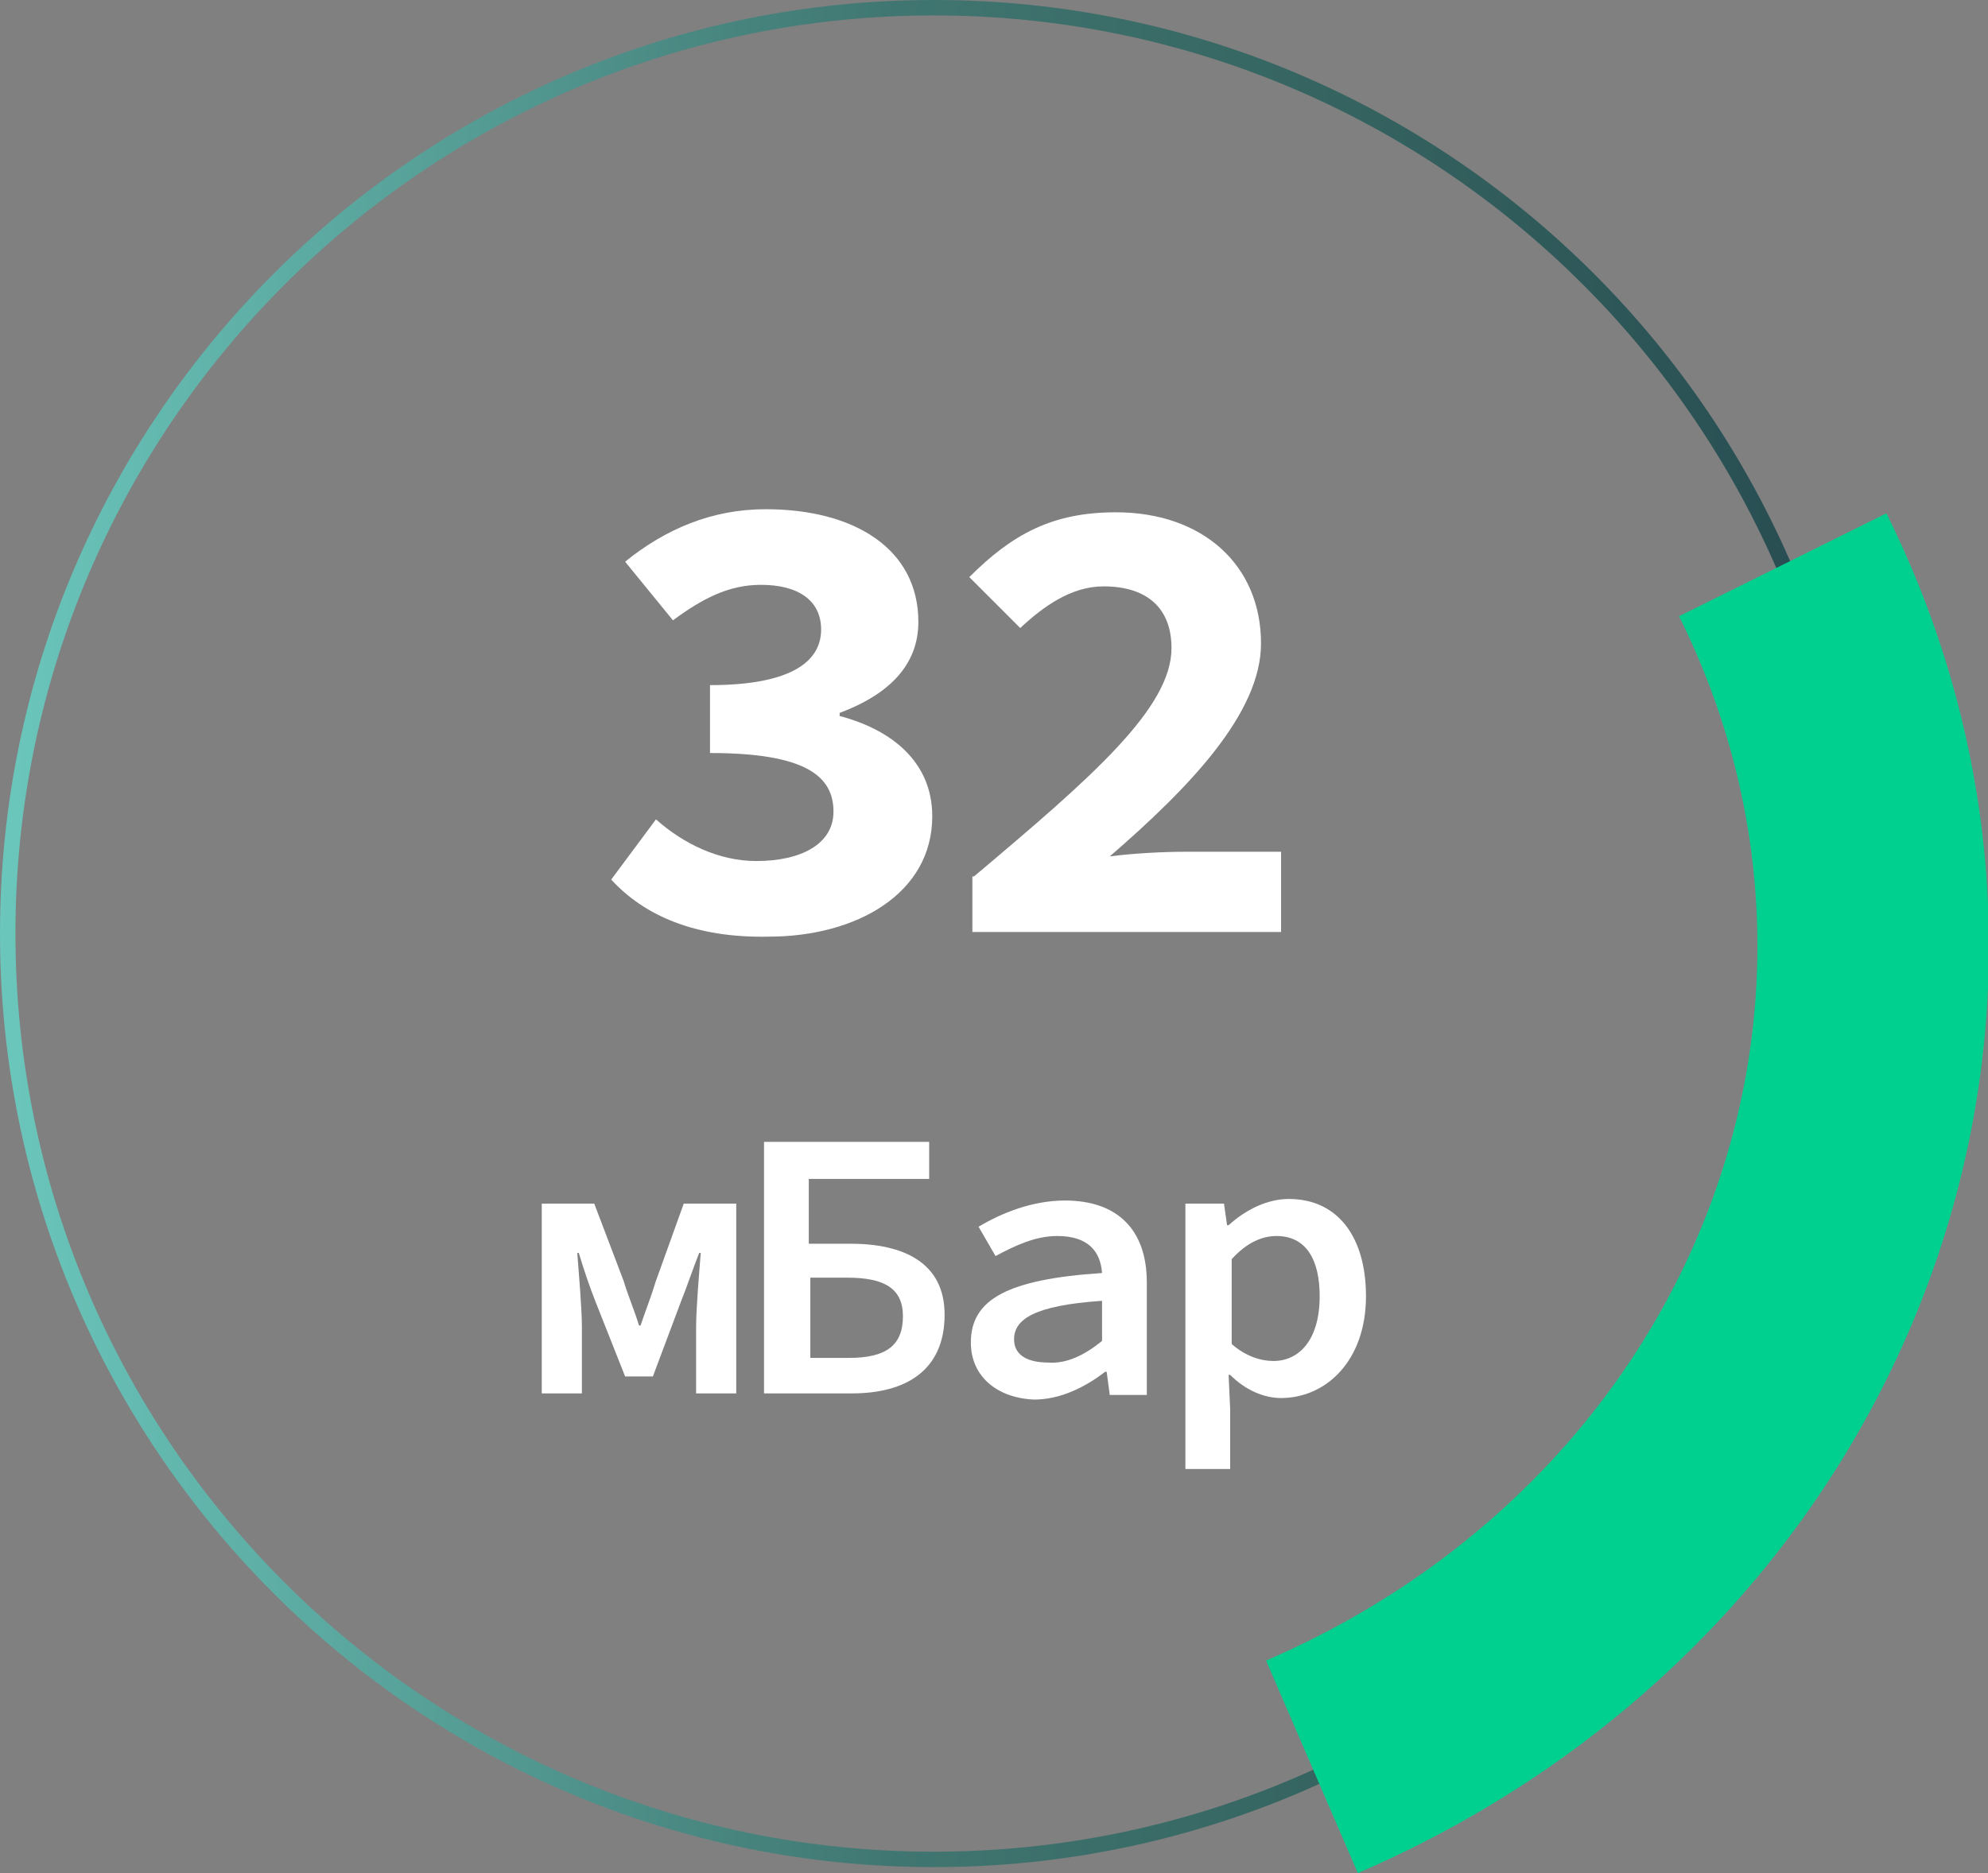 <?xml version="1.0" encoding="UTF-8"?>
<!-- Generator: Adobe Illustrator 23.1.0, SVG Export Plug-In . SVG Version: 6.00 Build 0)  -->
<svg xmlns="http://www.w3.org/2000/svg" xmlns:xlink="http://www.w3.org/1999/xlink" version="1.1" id="Слой_1" x="0px" y="0px" viewBox="0 0 128.8 121.4" style="enable-background:new 0 0 128.8 121.4;" xml:space="preserve">
<rect x="0" y="0" width="128.8" height="121.4" fill="#808080" stroke="none"/>
<style type="text/css">
	.st0{fill:none;stroke:#00D08F;stroke-width:15;stroke-miterlimit:10;}
	.st1{fill:none;stroke:url(#SVGID_1_);stroke-miterlimit:10;}
	.st2{fill:#FFFFFF;}
</style>
<title>Vector_30</title>
<path class="st0" d="M90.5,9.8"></path>
<linearGradient id="SVGID_1_" gradientUnits="userSpaceOnUse" x1="30.09" y1="508.28" x2="151.92" y2="508.28" gradientTransform="matrix(1 0 0 1 -30.5 -447.78)">
	<stop offset="0" style="stop-color:#6BC7BC"></stop>
	<stop offset="0.48" style="stop-color:#407671"></stop>
	<stop offset="0.7" style="stop-color:#366561"></stop>
	<stop offset="1" style="stop-color:#264A50"></stop>
	<stop offset="1" style="stop-color:#264A50"></stop>
</linearGradient>
<path class="st1" d="M60.5,120.5c33.1,0,60-26.9,60-60s-26.9-60-60-60s-60,26.9-60,60l0,0C0.5,93.6,27.4,120.5,60.5,120.5z"></path>
<path class="st0" d="M115.5,36.6c14.6,29.4,1,64.3-30.5,77.9"></path>
<g>
	<path class="st2" d="M39.6,57l2.9-3.9c1.8,1.6,4.1,2.7,6.5,2.7c2.9,0,5-1.1,5-3.2c0-2.3-1.8-3.8-8-3.8v-4.4c5.2,0,7.2-1.5,7.2-3.6   c0-1.9-1.5-2.9-3.9-2.9c-2.1,0-3.8,0.9-5.7,2.3l-3.1-3.8c2.6-2.1,5.6-3.4,9.1-3.4c5.8,0,9.9,2.6,9.9,7.3c0,2.8-1.9,4.7-5.1,5.9v0.2   c3.4,0.9,6,3,6,6.5c0,5-4.9,7.8-10.6,7.8C45,60.8,41.7,59.3,39.6,57z"></path>
	<path class="st2" d="M63.1,56.8c7.6-6.4,12.8-10.9,12.8-14.8c0-2.6-1.6-4-4.4-4c-2.1,0-3.9,1.3-5.4,2.7l-3.3-3.3   c2.8-2.8,5.4-4.2,9.5-4.2c5.6,0,9.4,3.4,9.4,8.5c0,4.5-4.6,9.3-9.8,13.8c1.5-0.2,3.5-0.3,4.8-0.3h6.3v5.2h-20V56.8z"></path>
	<path class="st2" d="M35.1,78h3.4l1.9,5c0.3,1,0.7,1.9,1,2.9h0.1c0.3-0.9,0.7-1.9,1-2.9l1.8-5h3.4v12.3h-2.6V86   c0-1.2,0.2-3.5,0.3-4.8h-0.1c-0.4,1-0.8,2.2-1.2,3.2l-1.8,4.8h-1.8l-1.9-4.8c-0.4-1-0.8-2.2-1.1-3.2h-0.1c0.1,1.3,0.3,3.6,0.3,4.8   v4.3h-2.6V78z"></path>
	<path class="st2" d="M49.6,74h10.6v2.4h-7.8v4.2h2.7c3.4,0,6.1,1.2,6.1,4.6c0,3.6-2.5,5.1-6,5.1h-5.7V74z M55,88   c2.4,0,3.5-0.8,3.5-2.7c0-1.8-1.2-2.5-3.6-2.5h-2.4V88H55z"></path>
	<path class="st2" d="M62.9,87c0-2.8,2.4-4.1,8.5-4.5c-0.1-1.4-0.9-2.4-2.9-2.4c-1.4,0-2.7,0.6-4,1.3l-1.1-1.9   c1.5-0.9,3.5-1.7,5.6-1.7c3.4,0,5.3,1.9,5.3,5.3v7.3h-2.4l-0.2-1.5h-0.1c-1.3,1-2.9,1.8-4.6,1.8C64.6,90.6,62.9,89.2,62.9,87z    M71.4,86.9v-2.6c-4.4,0.3-5.7,1.2-5.7,2.5c0,1.1,1,1.5,2.2,1.5C69.1,88.4,70.3,87.8,71.4,86.9z"></path>
	<path class="st2" d="M76.9,78h2.4l0.2,1.4h0.1c1.1-1,2.5-1.7,3.9-1.7c3.2,0,5,2.5,5,6.3c0,4.2-2.6,6.6-5.5,6.6   c-1.1,0-2.3-0.5-3.3-1.5h-0.1l0.1,2.2v3.9h-2.9V78z M85.5,84c0-2.4-0.9-3.9-2.8-3.9c-0.9,0-1.9,0.4-2.9,1.5v5.5   c0.9,0.8,1.9,1.1,2.7,1.1C84.2,88.2,85.5,86.8,85.5,84z"></path>
</g>
</svg>
